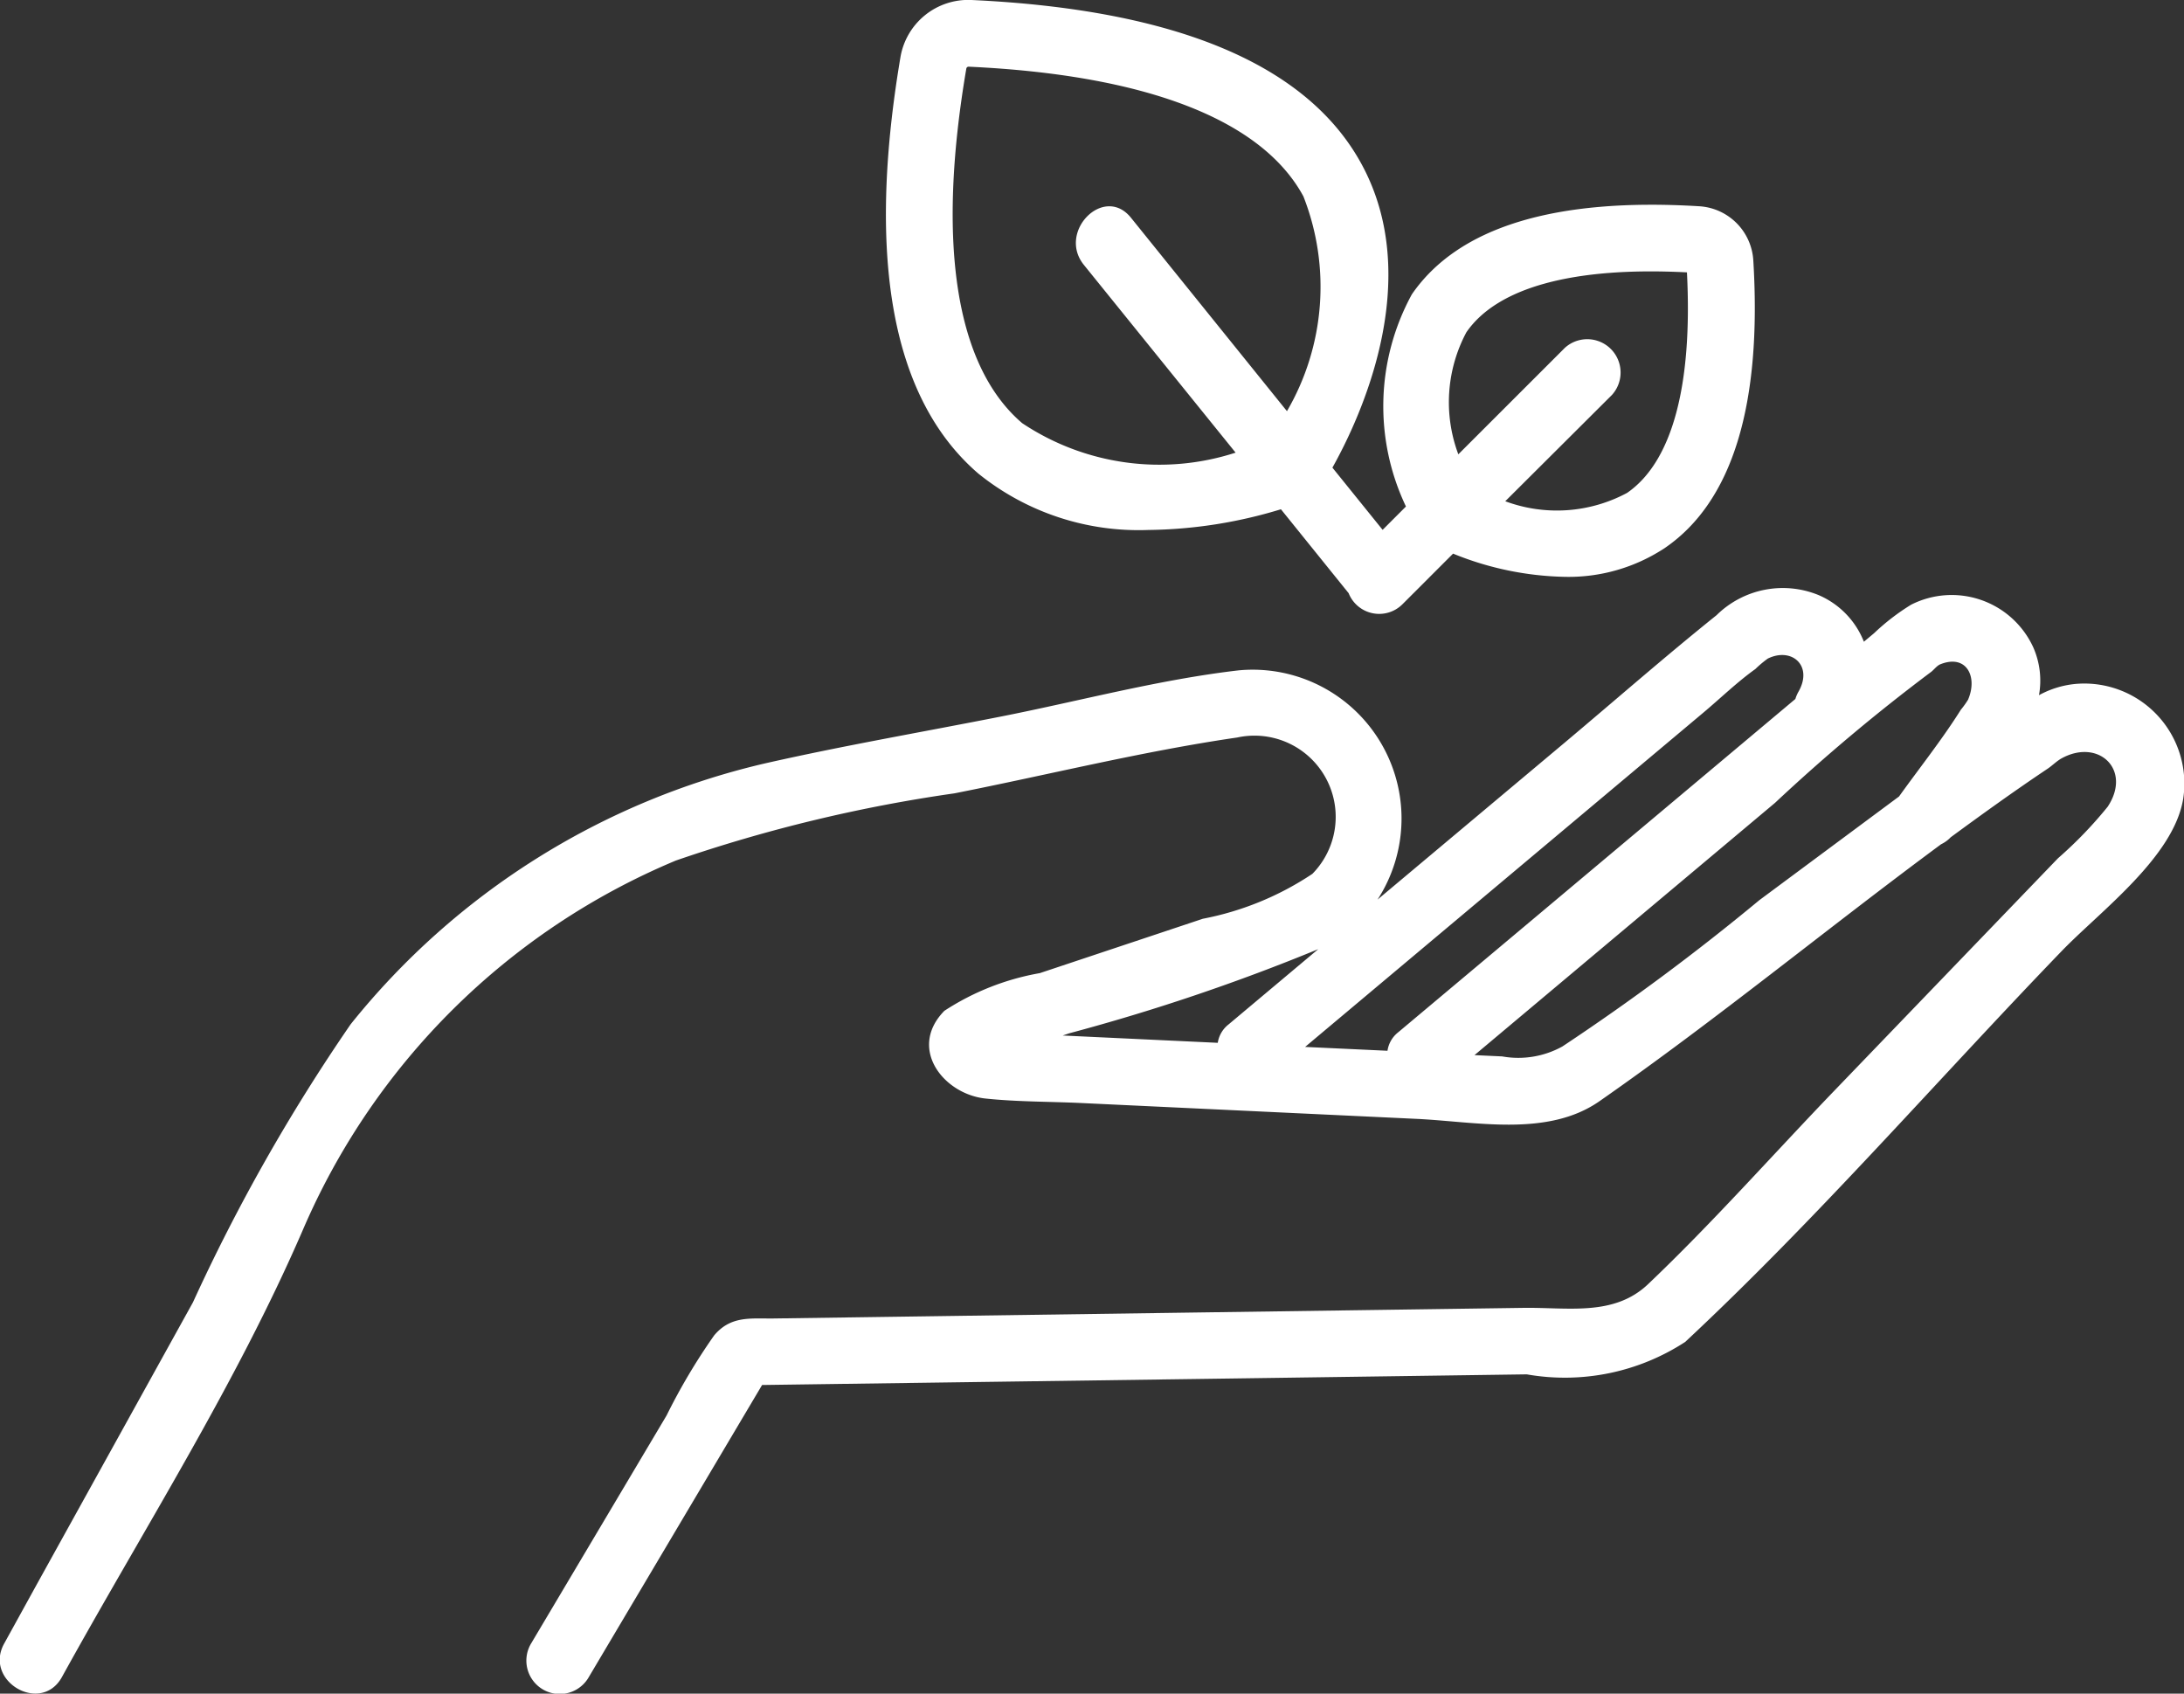 <svg xmlns="http://www.w3.org/2000/svg" width="34.066" height="26.416" viewBox="0 0 34.066 26.416">
  <rect x="0" y="0" width="34.066" height="26.416" fill="#333333" stroke="none"/>
  <g id="グループ_3853" data-name="グループ 3853" transform="translate(-8.913 -18.14)">
    <path id="パス_14725" data-name="パス 14725" d="M43.689,25.528a3.981,3.981,0,0,0,2.649.878,7.32,7.32,0,0,0,2.069-.323l1.056,1.309a.513.513,0,0,0,.837.175l.792-.792a4.852,4.852,0,0,0,1.74.362,2.722,2.722,0,0,0,1.569-.454c1.049-.722,1.511-2.23,1.374-4.483a.9.9,0,0,0-.843-.843c-2.253-.137-3.761.325-4.483,1.374a3.639,3.639,0,0,0-.092,3.309l-.364.364-.783-.97c.441-.788,1.434-2.925.458-4.728-.842-1.555-2.89-2.418-6.088-2.566a1.072,1.072,0,0,0-1.108.893C41.939,22.192,42.348,24.376,43.689,25.528ZM51.3,23.322c.483-.7,1.671-1.025,3.44-.934.09,1.769-.232,2.957-.934,3.44a2.315,2.315,0,0,1-1.9.13L53.57,24.3a.52.52,0,0,0-.734-.735l-1.662,1.661A2.315,2.315,0,0,1,51.3,23.322ZM43.5,19.208h0a.036.036,0,0,1,.034-.028h0c2.77.128,4.576.827,5.223,2.022a3.855,3.855,0,0,1-.256,3.351l-2.434-3.018c-.42-.52-1.15.218-.735.735L47.7,25.2a3.855,3.855,0,0,1-3.329-.46C43.335,23.855,43.034,21.942,43.5,19.208Z" transform="translate(-19.514)" fill="#fff"/>
    <path id="パス_14726" data-name="パス 14726" d="M41.317,41.743a1.471,1.471,0,0,0-.6.178,1.287,1.287,0,0,0-.088-.744,1.4,1.4,0,0,0-1.907-.667,3.477,3.477,0,0,0-.577.444l-.159.133a1.315,1.315,0,0,0-.713-.73,1.472,1.472,0,0,0-1.585.316c-.8.642-1.576,1.322-2.363,1.983L30.4,45.109a2.322,2.322,0,0,0-2.16-3.576c-1.244.143-2.487.479-3.714.721s-2.465.455-3.686.732a11.666,11.666,0,0,0-6.457,4.067,28.716,28.716,0,0,0-2.46,4.337L9.5,55.766l-.522.947c-.323.585.573,1.11.9.524,1.269-2.3,2.717-4.566,3.759-6.976A10.911,10.911,0,0,1,19.455,44.5,23.544,23.544,0,0,1,23.8,43.452c1.464-.289,2.934-.656,4.411-.871a1.267,1.267,0,0,1,1.172,2.127,4.654,4.654,0,0,1-1.708.7l-2.543.848a3.976,3.976,0,0,0-1.489.588c-.574.586-.013,1.3.643,1.368.492.052,1,.047,1.492.07l5.228.247c.932.044,2.048.289,2.858-.277,1.82-1.269,3.541-2.686,5.326-4.006a.507.507,0,0,0,.15-.109c.5-.367,1-.727,1.516-1.072.072-.049.138-.117.214-.159.576-.316,1.1.177.719.754a6.494,6.494,0,0,1-.776.805l-3.5,3.637c-.961,1-1.889,2.05-2.893,3.005-.534.507-1.249.36-1.946.37l-10.107.143-1.62.023c-.35,0-.644-.035-.895.264a9.447,9.447,0,0,0-.741,1.247l-1.376,2.316-.741,1.247a.52.52,0,0,0,.9.524L20.8,52.68l7.227-.1,4.7-.066a3.436,3.436,0,0,0,2.472-.506c2.055-1.918,3.926-4.078,5.876-6.1.6-.62,1.745-1.463,1.892-2.374A1.561,1.561,0,0,0,41.317,41.743Zm-13.409,5.6-2.419-.114.1-.034a31.6,31.6,0,0,0,3.886-1.313l-1.4,1.175A.45.45,0,0,0,27.908,47.341Zm2.815-.165a.449.449,0,0,0-.168.289l-.191-.009-1.094-.051,3.566-2.993,2.646-2.221c.267-.224.527-.477.811-.68a1.718,1.718,0,0,1,.194-.163c.373-.183.709.111.48.514a.566.566,0,0,0-.05.116l-4.344,3.646Zm8.892-5.194a1.334,1.334,0,0,1-.116.163c-.293.466-.643.905-.965,1.354l-2.18,1.618A35.839,35.839,0,0,1,33.283,47.4a1.42,1.42,0,0,1-.939.155l-.432-.02L36.6,43.6a29,29,0,0,1,2.421-2.032c.05-.033.095-.1.15-.126C39.582,41.272,39.763,41.628,39.614,41.983Z" transform="translate(0 -12.938)" fill="#fff"/>
  </g>
</svg>
